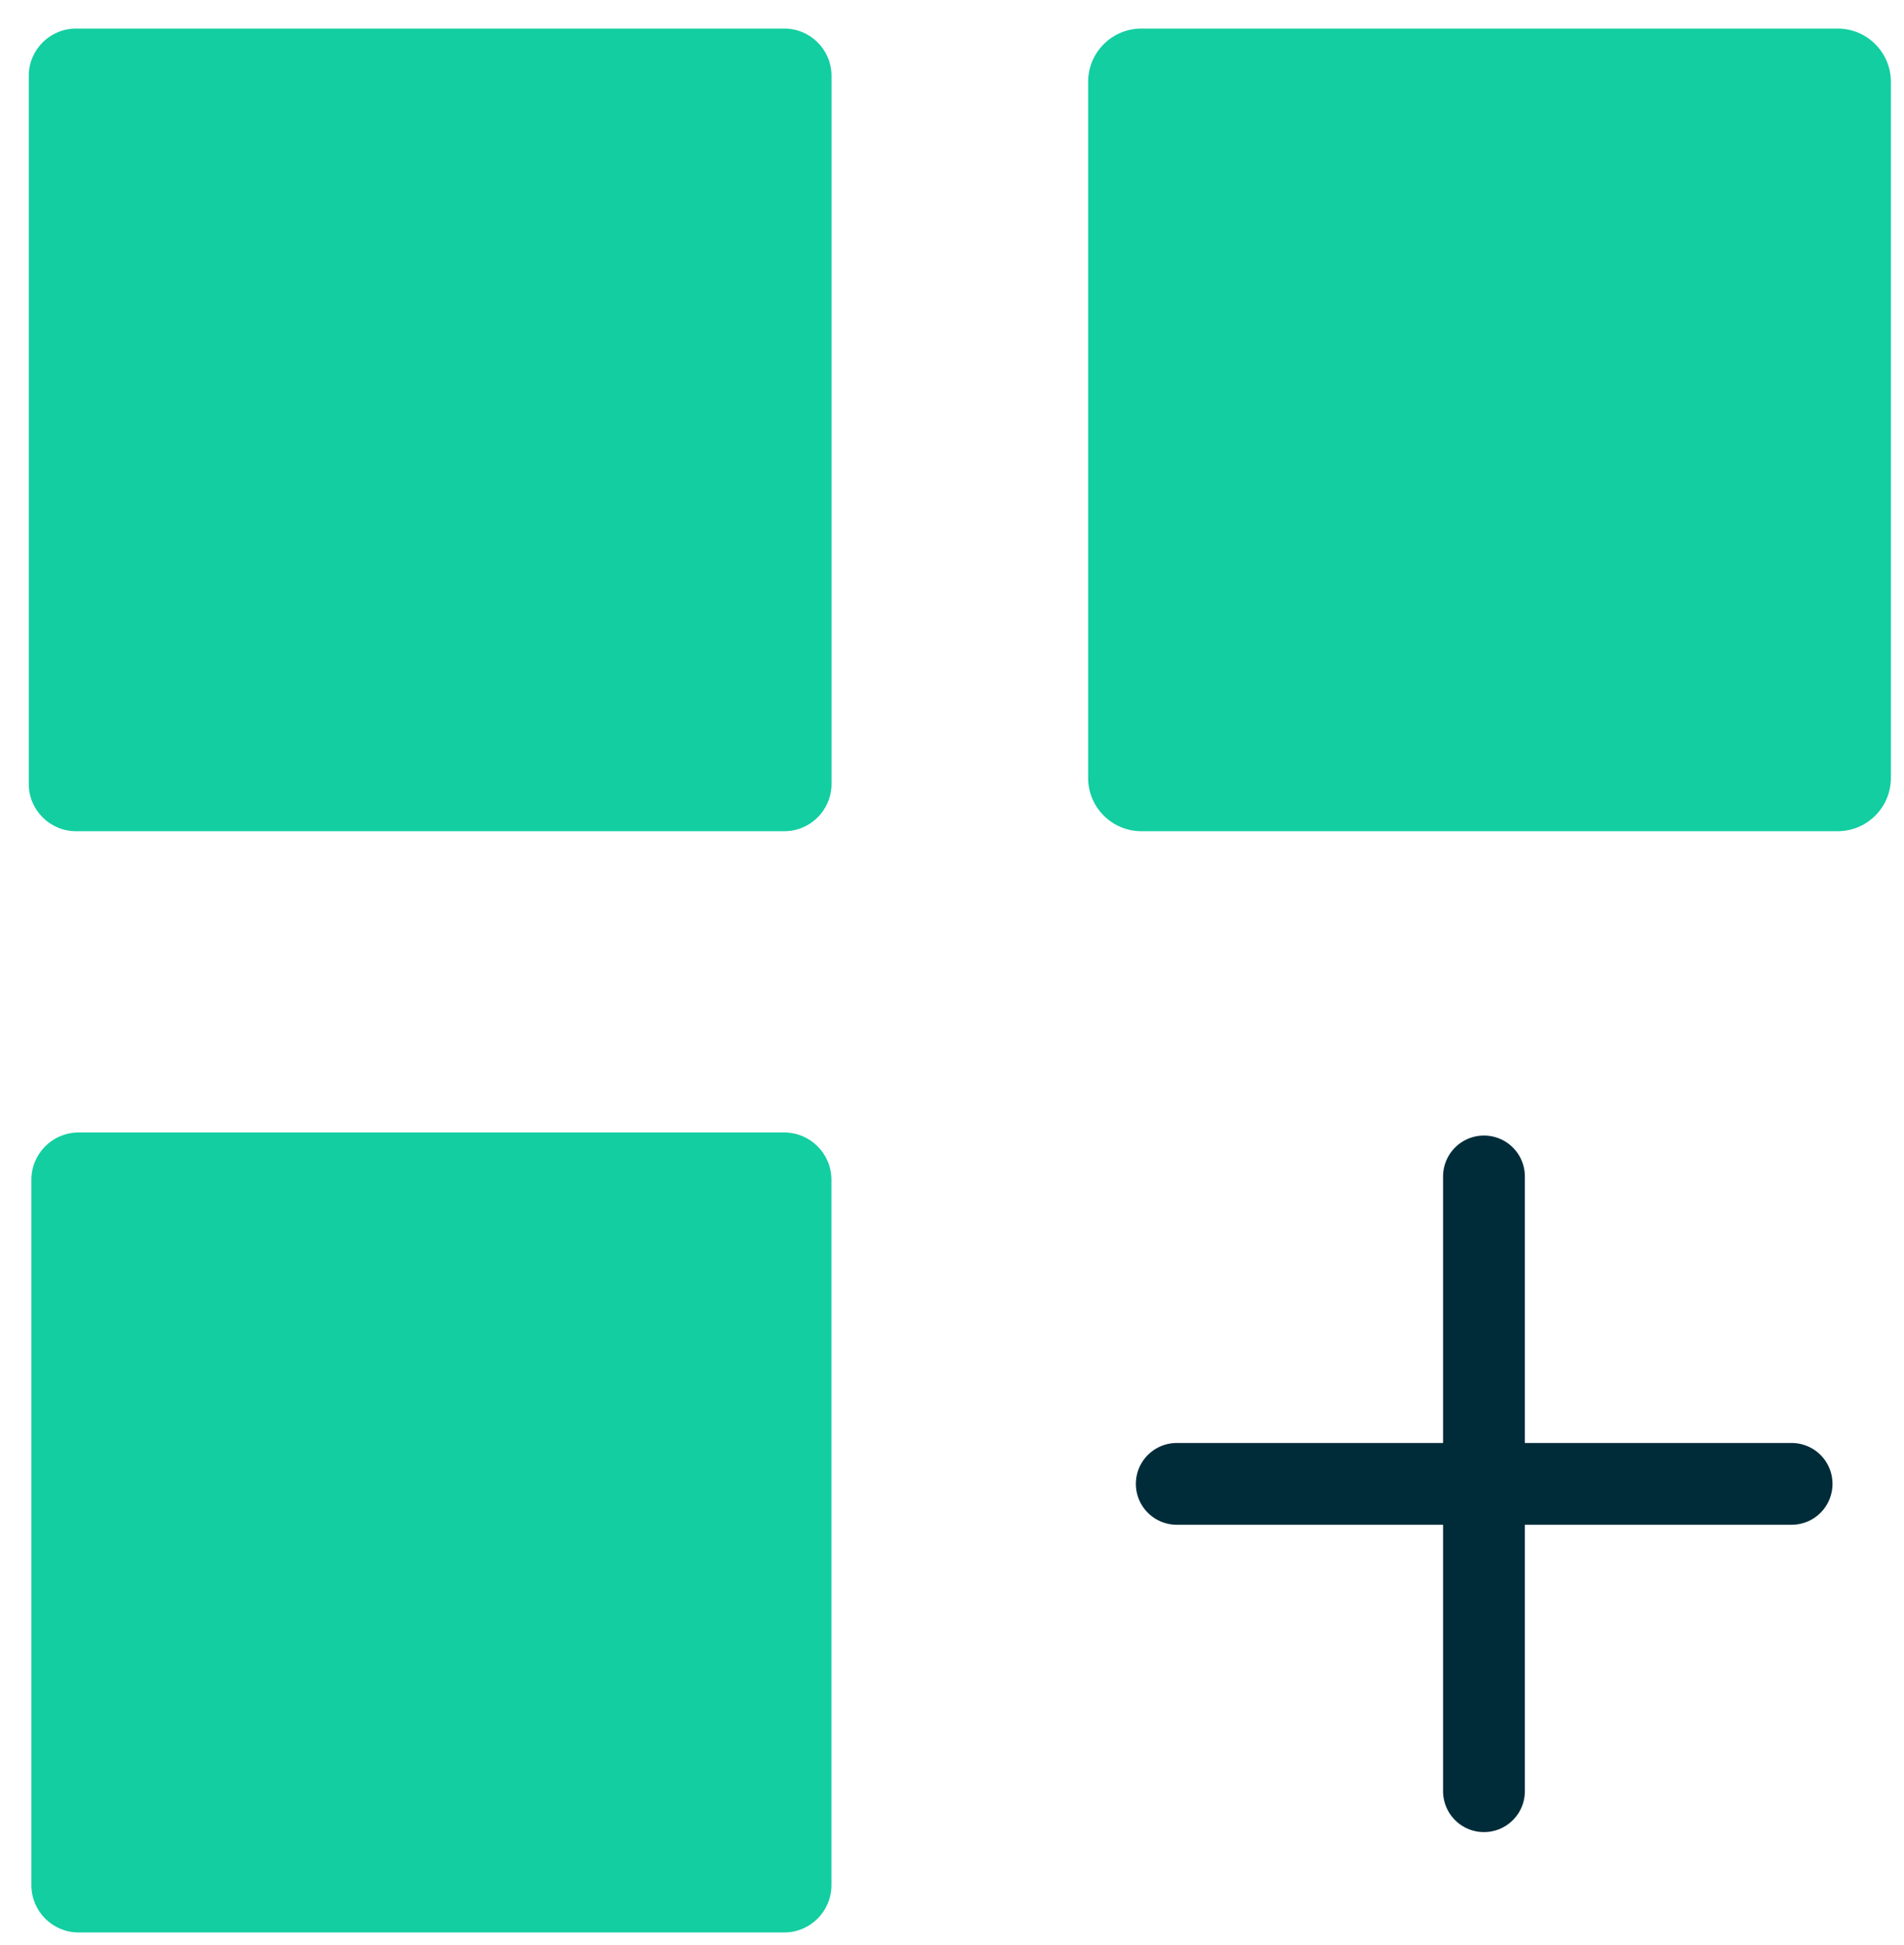 <svg width="46" height="47" viewBox="0 0 46 47" fill="none" xmlns="http://www.w3.org/2000/svg">
<path d="M18.947 0.69H1.838C1.207 0.69 0.695 1.202 0.695 1.833V18.941C0.695 19.572 1.207 20.083 1.838 20.083H18.947C19.578 20.083 20.089 19.572 20.089 18.941V1.833C20.089 1.202 19.578 0.69 18.947 0.69Z" fill="#12CEA1"/>
<path d="M44.396 0.69H27.576C26.865 0.69 26.289 1.267 26.289 1.978V18.796C26.289 19.507 26.865 20.083 27.576 20.083H44.396C45.107 20.083 45.683 19.507 45.683 18.796V1.978C45.683 1.267 45.107 0.69 44.396 0.69Z" fill="#12CEA1"/>
<path d="M18.945 27.362H1.9C1.269 27.362 0.758 27.874 0.758 28.505V45.548C0.758 46.179 1.269 46.691 1.9 46.691H18.945C19.576 46.691 20.087 46.179 20.087 45.548V28.505C20.087 27.874 19.576 27.362 18.945 27.362Z" fill="#12CEA1"/>
<path d="M35.852 28.424V43.278" stroke="#002C3A" stroke-width="1.976" stroke-linecap="round" stroke-linejoin="round"/>
<path d="M43.285 35.852H28.43" stroke="#002C3A" stroke-width="1.976" stroke-linecap="round" stroke-linejoin="round"/>
</svg>
